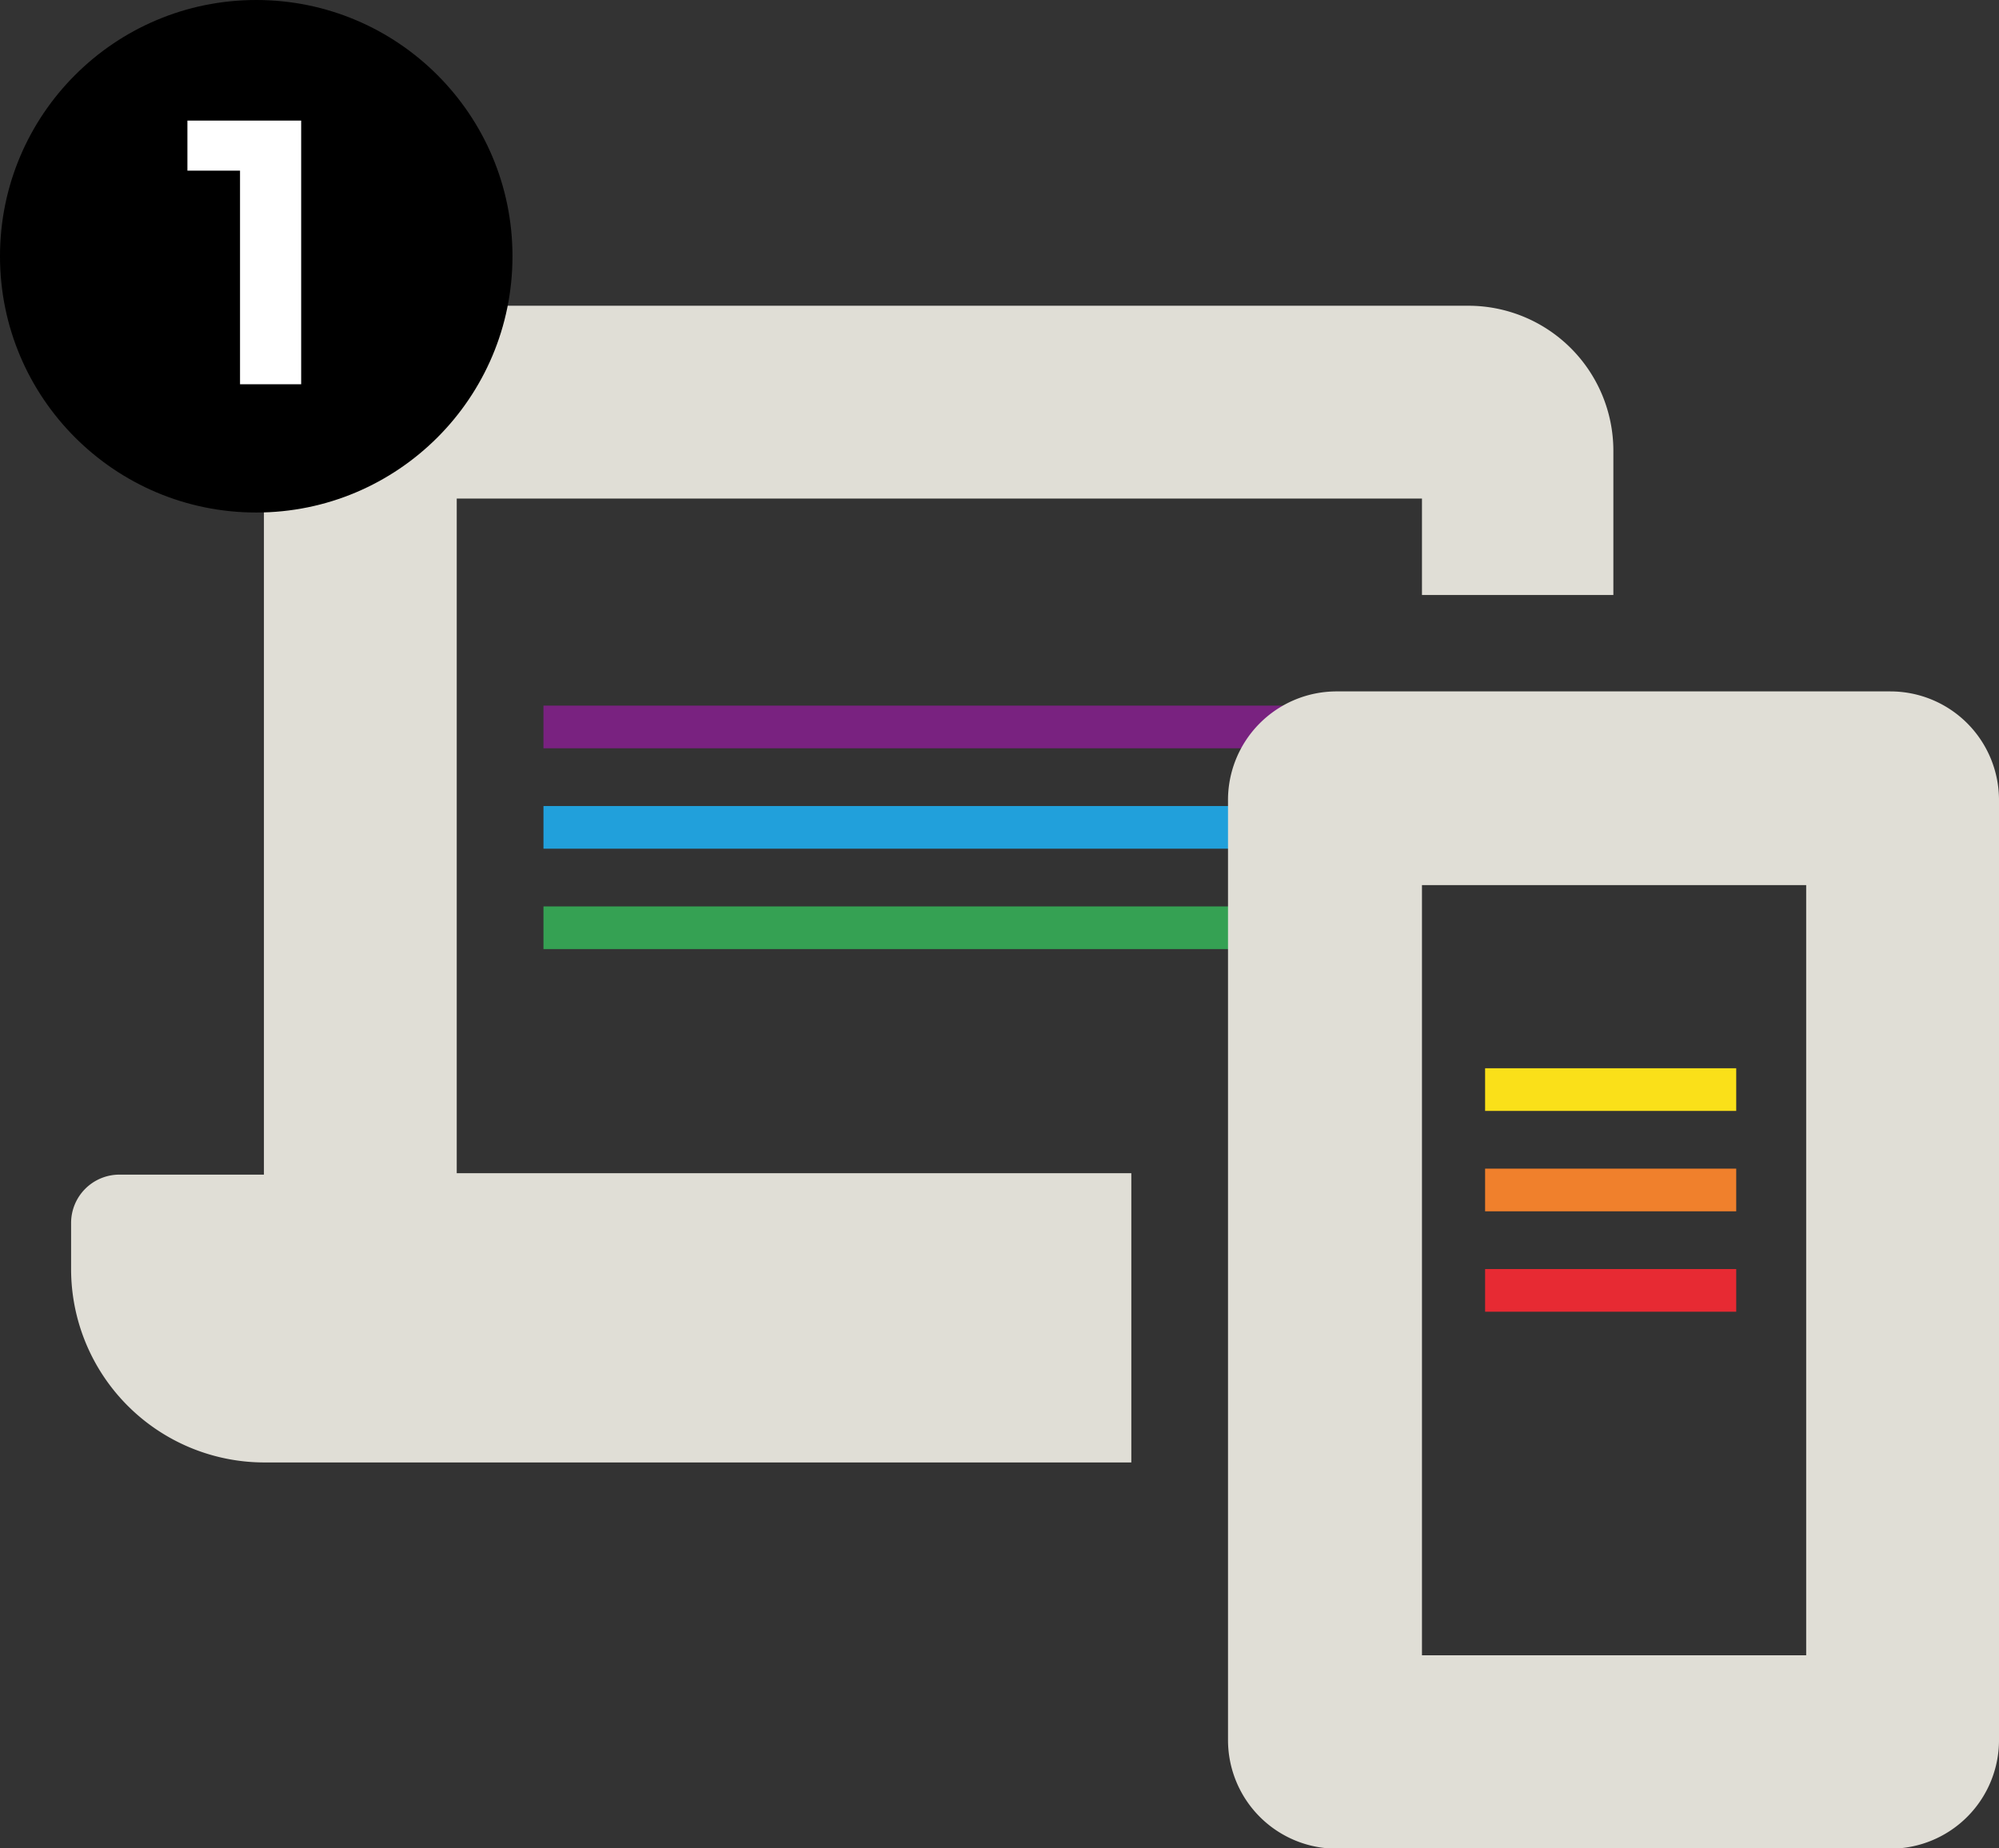 <svg xmlns="http://www.w3.org/2000/svg" viewBox="0 0 70.29 64.98"><rect x="0" y="0" width="70.29" height="64.98" fill="#333333" stroke="none"/><defs><style>.cls-1{fill:#35a153;}.cls-2{fill:#21a0db;}.cls-3{fill:#792280;}.cls-4{fill:#fae019;}.cls-5{fill:#e72a33;}.cls-6{fill:#f0802c;}.cls-7{fill:#e0ded6;}.cls-8{fill:#fff;}</style></defs><g id="Layer_2" data-name="Layer 2"><g id="Text"><rect class="cls-1" x="19.11" y="31.87" width="27.59" height="1.5"/><rect class="cls-2" x="19.11" y="28.34" width="27.59" height="1.5"/><rect class="cls-3" x="19.11" y="24.81" width="27.59" height="1.5"/><rect class="cls-4" x="52.22" y="37.56" width="8.83" height="1.5"/><rect class="cls-5" x="52.22" y="44.62" width="8.83" height="1.5"/><rect class="cls-6" x="52.22" y="41.09" width="8.83" height="1.5"/><path class="cls-7" d="M16.06,41.25H39.78V51.42H9.27A6.8,6.8,0,0,1,2.5,44.64V43a1.7,1.7,0,0,1,1.7-1.7H9.28V15.83a5.1,5.1,0,0,1,5.08-5.08H51.65a5.1,5.1,0,0,1,5.08,5.08v5.09H50V17.53H16.06ZM70.29,28.12v33A3.82,3.82,0,0,1,66.47,65H47a3.82,3.82,0,0,1-3.82-3.82v-33A3.82,3.82,0,0,1,47,24.31H66.47A3.82,3.82,0,0,1,70.29,28.12Zm-6.78,3H50V58.2H63.51Z"/><circle cx="9.01" cy="9.01" r="9.01"/><path class="cls-8" d="M10.59,4.24v9.27H8.44V6H6.59V4.24Z"/></g></g></svg>